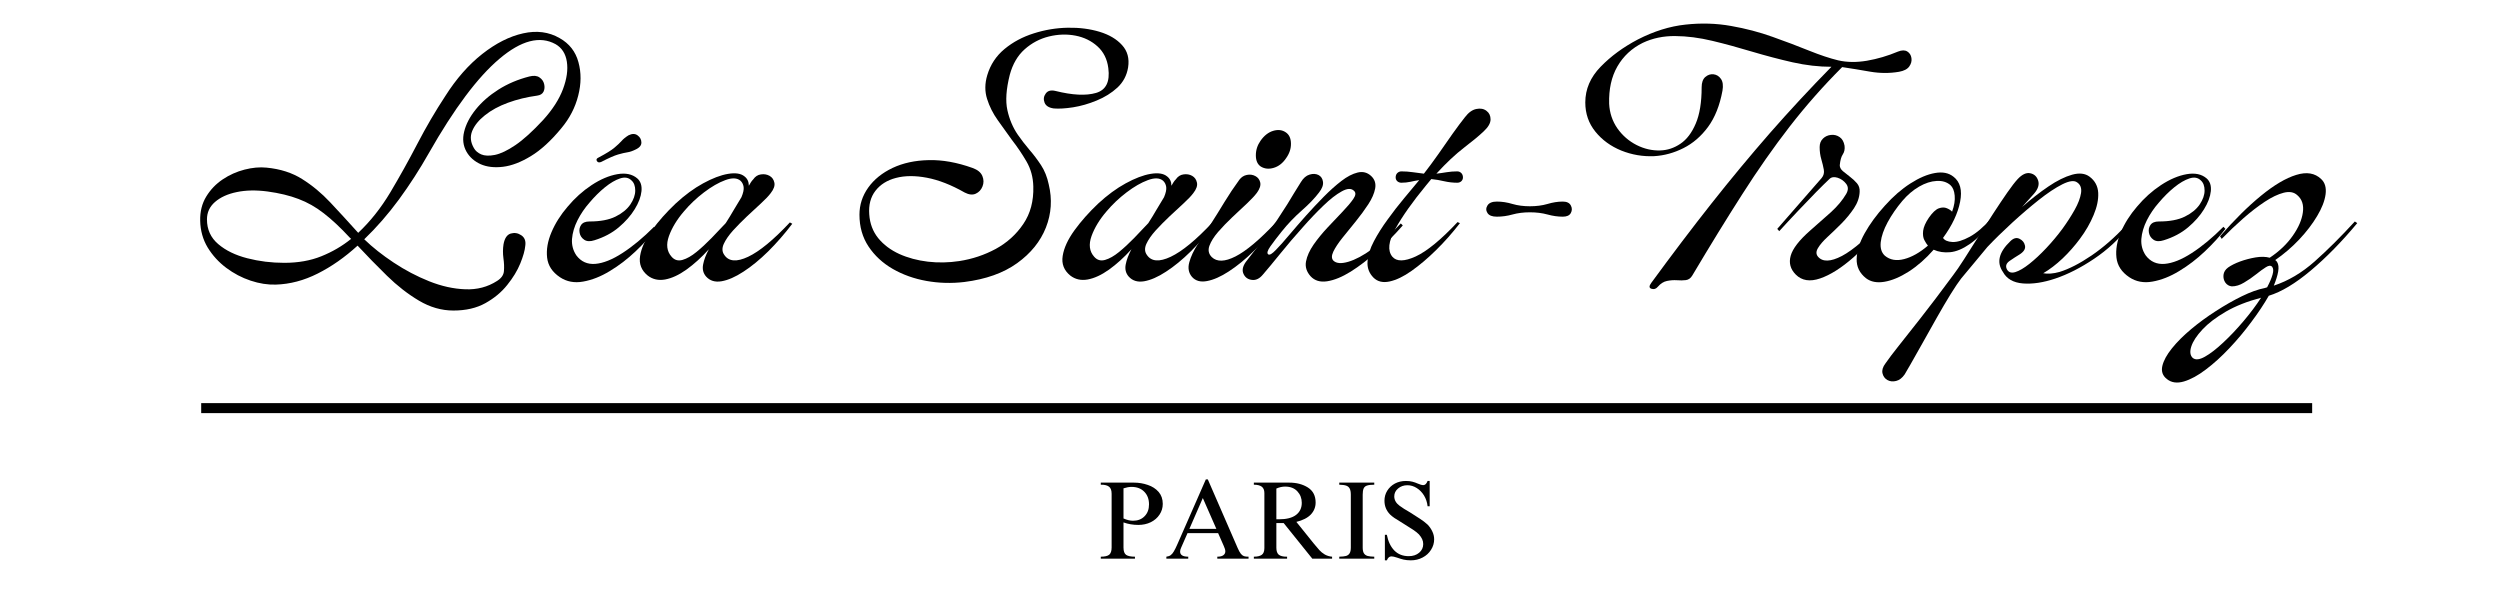 <svg xmlns="http://www.w3.org/2000/svg" xmlns:xlink="http://www.w3.org/1999/xlink" width="500" zoomAndPan="magnify" viewBox="0 0 375 90" height="120" preserveAspectRatio="xMidYMid meet" version="1.0"><defs><g/></defs><g fill="#000000" fill-opacity="1"><g transform="translate(30.028, 41.94)"><g><path d="M 37.984 4.641 C 36.203 4.641 34.477 4.145 32.812 3.156 C 31.145 2.164 29.547 0.922 28.016 -0.578 C 26.484 -2.078 25.016 -3.582 23.609 -5.094 C 21.691 -3.344 19.695 -1.945 17.625 -0.906 C 15.562 0.133 13.469 0.688 11.344 0.75 C 10.133 0.789 8.875 0.594 7.562 0.156 C 6.25 -0.281 5.031 -0.922 3.906 -1.766 C 2.781 -2.609 1.852 -3.625 1.125 -4.812 C 0.406 -6.008 0.031 -7.348 0 -8.828 C -0.031 -10.203 0.27 -11.41 0.906 -12.453 C 1.539 -13.492 2.363 -14.352 3.375 -15.031 C 4.383 -15.707 5.477 -16.195 6.656 -16.5 C 7.832 -16.801 8.926 -16.898 9.938 -16.797 C 12.02 -16.598 13.805 -16.023 15.297 -15.078 C 16.797 -14.141 18.203 -12.973 19.516 -11.578 C 20.828 -10.18 22.223 -8.66 23.703 -7.016 C 25.516 -8.723 27.117 -10.742 28.516 -13.078 C 29.91 -15.422 31.266 -17.852 32.578 -20.375 C 33.891 -22.895 35.285 -25.281 36.766 -27.531 C 38.41 -30.125 40.258 -32.227 42.312 -33.844 C 44.363 -35.457 46.406 -36.488 48.438 -36.938 C 50.477 -37.395 52.305 -37.156 53.922 -36.219 C 55.367 -35.406 56.305 -34.207 56.734 -32.625 C 57.172 -31.051 57.16 -29.375 56.703 -27.594 C 56.254 -25.812 55.41 -24.18 54.172 -22.703 C 52.617 -20.816 51.094 -19.422 49.594 -18.516 C 48.102 -17.609 46.711 -17.078 45.422 -16.922 C 44.129 -16.766 43.008 -16.895 42.062 -17.312 C 41.125 -17.738 40.422 -18.359 39.953 -19.172 C 39.441 -20.078 39.32 -21.082 39.594 -22.188 C 39.863 -23.301 40.441 -24.41 41.328 -25.516 C 42.223 -26.629 43.359 -27.625 44.734 -28.5 C 46.117 -29.375 47.664 -30.031 49.375 -30.469 C 50.02 -30.633 50.523 -30.586 50.891 -30.328 C 51.266 -30.078 51.5 -29.742 51.594 -29.328 C 51.695 -28.91 51.664 -28.531 51.5 -28.188 C 51.332 -27.852 51.008 -27.656 50.531 -27.594 C 48.988 -27.383 47.535 -27.031 46.172 -26.531 C 44.805 -26.031 43.656 -25.406 42.719 -24.656 C 41.781 -23.914 41.141 -23.125 40.797 -22.281 C 40.461 -21.445 40.551 -20.594 41.062 -19.719 C 41.289 -19.312 41.656 -19 42.156 -18.781 C 42.664 -18.562 43.348 -18.535 44.203 -18.703 C 45.066 -18.879 46.094 -19.367 47.281 -20.172 C 48.477 -20.984 49.867 -22.242 51.453 -23.953 C 52.859 -25.504 53.848 -27.047 54.422 -28.578 C 54.992 -30.109 55.188 -31.477 55 -32.688 C 54.812 -33.895 54.25 -34.77 53.312 -35.312 C 50.957 -36.613 48.148 -35.883 44.891 -33.125 C 41.629 -30.375 38.098 -25.656 34.297 -18.969 C 32.922 -16.539 31.426 -14.223 29.812 -12.016 C 28.195 -9.816 26.461 -7.828 24.609 -6.047 C 25.859 -4.836 27.332 -3.672 29.031 -2.547 C 30.727 -1.422 32.5 -0.488 34.344 0.25 C 36.195 0.988 38.004 1.391 39.766 1.453 C 41.535 1.523 43.125 1.109 44.531 0.203 C 45.176 -0.203 45.52 -0.695 45.562 -1.281 C 45.613 -1.875 45.586 -2.52 45.484 -3.219 C 45.391 -3.926 45.395 -4.617 45.5 -5.297 C 45.664 -6.203 46.023 -6.738 46.578 -6.906 C 47.129 -7.07 47.656 -6.988 48.156 -6.656 C 48.664 -6.32 48.867 -5.801 48.766 -5.094 C 48.703 -4.383 48.453 -3.492 48.016 -2.422 C 47.578 -1.348 46.926 -0.273 46.062 0.797 C 45.207 1.879 44.113 2.789 42.781 3.531 C 41.457 4.27 39.859 4.641 37.984 4.641 Z M 1.016 -9.031 C 1.016 -7.52 1.578 -6.285 2.703 -5.328 C 3.828 -4.367 5.281 -3.66 7.062 -3.203 C 8.844 -2.742 10.691 -2.516 12.609 -2.516 C 14.691 -2.516 16.547 -2.844 18.172 -3.5 C 19.805 -4.156 21.297 -5.023 22.641 -6.109 L 22.438 -6.297 C 21.031 -7.816 19.727 -9.035 18.531 -9.953 C 17.344 -10.879 16.082 -11.594 14.75 -12.094 C 13.426 -12.602 11.875 -12.977 10.094 -13.219 C 8.375 -13.445 6.832 -13.414 5.469 -13.125 C 4.113 -12.844 3.031 -12.348 2.219 -11.641 C 1.414 -10.941 1.016 -10.07 1.016 -9.031 Z M 1.016 -9.031 "/></g></g></g><g fill="#000000" fill-opacity="1"><g transform="translate(82.02, 41.94)"><g><path d="M 1.969 -0.359 C 0.82 -1.129 0.18 -2.109 0.047 -3.297 C -0.086 -4.492 0.129 -5.766 0.703 -7.109 C 1.273 -8.453 2.082 -9.727 3.125 -10.938 C 4.195 -12.219 5.395 -13.297 6.719 -14.172 C 8.051 -15.047 9.336 -15.594 10.578 -15.812 C 11.828 -16.031 12.82 -15.82 13.562 -15.188 C 14.07 -14.75 14.285 -14.109 14.203 -13.266 C 14.117 -12.422 13.781 -11.52 13.188 -10.562 C 12.602 -9.602 11.805 -8.695 10.797 -7.844 C 9.785 -6.988 8.57 -6.344 7.156 -5.906 C 6.52 -5.695 6.008 -5.719 5.625 -5.969 C 5.238 -6.227 5.004 -6.578 4.922 -7.016 C 4.836 -7.453 4.91 -7.844 5.141 -8.188 C 5.379 -8.539 5.801 -8.719 6.406 -8.719 C 8.02 -8.719 9.32 -8.961 10.312 -9.453 C 11.301 -9.941 12.039 -10.547 12.531 -11.266 C 13.02 -11.992 13.266 -12.691 13.266 -13.359 C 13.266 -14.035 13.078 -14.539 12.703 -14.875 C 12.266 -15.312 11.691 -15.41 10.984 -15.172 C 10.285 -14.941 9.531 -14.5 8.719 -13.844 C 7.914 -13.188 7.145 -12.422 6.406 -11.547 C 5.695 -10.742 5.098 -9.863 4.609 -8.906 C 4.129 -7.945 3.852 -7.008 3.781 -6.094 C 3.719 -5.188 3.938 -4.363 4.438 -3.625 C 5.145 -2.688 6.094 -2.266 7.281 -2.359 C 8.477 -2.461 9.832 -3.004 11.344 -3.984 C 12.863 -4.961 14.445 -6.273 16.094 -7.922 L 16.391 -7.609 C 15.547 -6.504 14.52 -5.379 13.312 -4.234 C 12.102 -3.086 10.816 -2.102 9.453 -1.281 C 8.098 -0.457 6.766 0.066 5.453 0.297 C 4.141 0.535 2.977 0.316 1.969 -0.359 Z M 7.766 -18.312 C 8.91 -18.914 9.707 -19.41 10.156 -19.797 C 10.613 -20.18 10.969 -20.516 11.219 -20.797 C 11.469 -21.086 11.812 -21.367 12.25 -21.641 C 12.789 -21.91 13.242 -21.91 13.609 -21.641 C 13.984 -21.367 14.176 -21.02 14.188 -20.594 C 14.207 -20.176 13.953 -19.832 13.422 -19.562 C 12.91 -19.301 12.469 -19.145 12.094 -19.094 C 11.727 -19.039 11.258 -18.93 10.688 -18.766 C 10.113 -18.598 9.273 -18.227 8.172 -17.656 C 7.867 -17.52 7.648 -17.562 7.516 -17.781 C 7.379 -18 7.461 -18.176 7.766 -18.312 Z M 7.766 -18.312 "/></g></g></g><g fill="#000000" fill-opacity="1"><g transform="translate(96.998, 41.94)"><g><path d="M 0.156 -0.609 C -0.789 -1.379 -1.172 -2.359 -0.984 -3.547 C -0.797 -4.742 -0.207 -6.023 0.781 -7.391 C 1.77 -8.754 2.957 -10.094 4.344 -11.406 C 5.719 -12.676 7.094 -13.688 8.469 -14.438 C 9.852 -15.195 11.098 -15.672 12.203 -15.859 C 13.316 -16.047 14.141 -15.922 14.672 -15.484 C 15.109 -15.148 15.328 -14.68 15.328 -14.078 C 15.43 -14.242 15.531 -14.41 15.625 -14.578 C 15.727 -14.742 15.848 -14.895 15.984 -15.031 C 16.285 -15.469 16.672 -15.719 17.141 -15.781 C 17.617 -15.852 18.051 -15.781 18.438 -15.562 C 18.82 -15.344 19.062 -15.004 19.156 -14.547 C 19.258 -14.098 19.078 -13.57 18.609 -12.969 C 18.305 -12.562 17.828 -12.055 17.172 -11.453 C 16.516 -10.848 15.805 -10.191 15.047 -9.484 C 14.297 -8.773 13.598 -8.066 12.953 -7.359 C 12.316 -6.648 11.852 -5.977 11.562 -5.344 C 11.281 -4.707 11.312 -4.156 11.656 -3.688 C 12.32 -2.707 13.508 -2.617 15.219 -3.422 C 16.938 -4.234 19.023 -5.953 21.484 -8.578 L 21.844 -8.375 C 20.695 -6.863 19.492 -5.484 18.234 -4.234 C 16.973 -2.992 15.734 -1.977 14.516 -1.188 C 13.305 -0.395 12.211 0.082 11.234 0.25 C 10.266 0.414 9.492 0.18 8.922 -0.453 C 8.484 -0.953 8.332 -1.555 8.469 -2.266 C 8.602 -2.973 8.891 -3.734 9.328 -4.547 C 8.223 -3.328 7.102 -2.312 5.969 -1.5 C 4.844 -0.695 3.773 -0.203 2.766 -0.016 C 1.766 0.16 0.895 -0.035 0.156 -0.609 Z M 3.734 -3.438 C 4.172 -2.926 4.719 -2.766 5.375 -2.953 C 6.031 -3.141 6.727 -3.535 7.469 -4.141 C 8.207 -4.742 8.961 -5.441 9.734 -6.234 C 10.504 -7.023 11.211 -7.77 11.859 -8.469 C 12.297 -9.145 12.695 -9.801 13.062 -10.438 C 13.438 -11.082 13.82 -11.723 14.219 -12.359 C 14.488 -12.992 14.598 -13.504 14.547 -13.891 C 14.492 -14.273 14.336 -14.586 14.078 -14.828 C 13.566 -15.266 12.805 -15.297 11.797 -14.922 C 10.797 -14.555 9.727 -13.941 8.594 -13.078 C 7.469 -12.223 6.469 -11.273 5.594 -10.234 C 4.551 -9.023 3.801 -7.789 3.344 -6.531 C 2.895 -5.27 3.023 -4.238 3.734 -3.438 Z M 3.734 -3.438 "/></g></g></g><g fill="#000000" fill-opacity="1"><g transform="translate(116.816, 41.94)"><g/></g></g><g fill="#000000" fill-opacity="1"><g transform="translate(128.919, 41.94)"><g><path d="M 15.734 0.359 C 13.816 0.586 11.926 0.535 10.062 0.203 C 8.195 -0.129 6.504 -0.734 4.984 -1.609 C 3.473 -2.484 2.266 -3.602 1.359 -4.969 C 0.453 -6.332 0 -7.922 0 -9.734 C 0 -11.211 0.438 -12.566 1.312 -13.797 C 2.188 -15.023 3.406 -16.008 4.969 -16.75 C 6.531 -17.488 8.336 -17.879 10.391 -17.922 C 12.441 -17.973 14.629 -17.582 16.953 -16.75 C 17.723 -16.477 18.219 -16.07 18.438 -15.531 C 18.656 -15 18.66 -14.477 18.453 -13.969 C 18.254 -13.469 17.922 -13.109 17.453 -12.891 C 16.984 -12.672 16.426 -12.727 15.781 -13.062 C 13.77 -14.207 11.879 -14.945 10.109 -15.281 C 8.348 -15.613 6.801 -15.602 5.469 -15.25 C 4.145 -14.906 3.117 -14.258 2.391 -13.312 C 1.672 -12.375 1.363 -11.195 1.469 -9.781 C 1.562 -8.406 2.008 -7.219 2.812 -6.219 C 3.625 -5.227 4.676 -4.438 5.969 -3.844 C 7.27 -3.258 8.703 -2.875 10.266 -2.688 C 11.828 -2.508 13.398 -2.539 14.984 -2.781 C 16.93 -3.082 18.754 -3.691 20.453 -4.609 C 22.148 -5.535 23.523 -6.781 24.578 -8.344 C 25.641 -9.906 26.141 -11.781 26.078 -13.969 C 26.047 -15.352 25.703 -16.609 25.047 -17.734 C 24.391 -18.859 23.656 -19.941 22.844 -20.984 C 22.176 -21.922 21.477 -22.895 20.75 -23.906 C 20.031 -24.914 19.492 -25.984 19.141 -27.109 C 18.785 -28.234 18.797 -29.422 19.172 -30.672 C 19.641 -32.242 20.504 -33.551 21.766 -34.594 C 23.023 -35.633 24.488 -36.414 26.156 -36.938 C 27.82 -37.469 29.52 -37.75 31.25 -37.781 C 32.977 -37.812 34.566 -37.609 36.016 -37.172 C 37.461 -36.734 38.586 -36.066 39.391 -35.172 C 40.203 -34.285 40.504 -33.172 40.297 -31.828 C 40.098 -30.617 39.562 -29.609 38.688 -28.797 C 37.812 -27.992 36.773 -27.348 35.578 -26.859 C 34.391 -26.367 33.211 -26.031 32.047 -25.844 C 30.891 -25.664 29.926 -25.609 29.156 -25.672 C 28.414 -25.773 27.953 -26.066 27.766 -26.547 C 27.578 -27.035 27.633 -27.488 27.938 -27.906 C 28.238 -28.332 28.727 -28.461 29.406 -28.297 C 31.957 -27.66 33.984 -27.562 35.484 -28 C 36.984 -28.438 37.598 -29.676 37.328 -31.719 C 37.16 -33.07 36.617 -34.16 35.703 -34.984 C 34.797 -35.805 33.695 -36.344 32.406 -36.594 C 31.113 -36.844 29.785 -36.801 28.422 -36.469 C 27.055 -36.133 25.844 -35.492 24.781 -34.547 C 23.727 -33.609 22.984 -32.332 22.547 -30.719 C 22.004 -28.562 21.883 -26.797 22.188 -25.422 C 22.488 -24.047 23.008 -22.816 23.75 -21.734 C 24.289 -20.961 24.867 -20.211 25.484 -19.484 C 26.109 -18.766 26.691 -17.992 27.234 -17.172 C 27.773 -16.348 28.16 -15.383 28.391 -14.281 C 28.93 -12.051 28.789 -9.895 27.969 -7.812 C 27.145 -5.727 25.707 -3.945 23.656 -2.469 C 21.602 -0.988 18.961 -0.047 15.734 0.359 Z M 15.734 0.359 "/></g></g></g><g fill="#000000" fill-opacity="1"><g transform="translate(160.386, 41.94)"><g><path d="M 0.156 -0.609 C -0.789 -1.379 -1.172 -2.359 -0.984 -3.547 C -0.797 -4.742 -0.207 -6.023 0.781 -7.391 C 1.77 -8.754 2.957 -10.094 4.344 -11.406 C 5.719 -12.676 7.094 -13.688 8.469 -14.438 C 9.852 -15.195 11.098 -15.672 12.203 -15.859 C 13.316 -16.047 14.141 -15.922 14.672 -15.484 C 15.109 -15.148 15.328 -14.68 15.328 -14.078 C 15.43 -14.242 15.531 -14.41 15.625 -14.578 C 15.727 -14.742 15.848 -14.895 15.984 -15.031 C 16.285 -15.469 16.672 -15.719 17.141 -15.781 C 17.617 -15.852 18.051 -15.781 18.438 -15.562 C 18.82 -15.344 19.062 -15.004 19.156 -14.547 C 19.258 -14.098 19.078 -13.57 18.609 -12.969 C 18.305 -12.562 17.828 -12.055 17.172 -11.453 C 16.516 -10.848 15.805 -10.191 15.047 -9.484 C 14.297 -8.773 13.598 -8.066 12.953 -7.359 C 12.316 -6.648 11.852 -5.977 11.562 -5.344 C 11.281 -4.707 11.312 -4.156 11.656 -3.688 C 12.32 -2.707 13.508 -2.617 15.219 -3.422 C 16.938 -4.234 19.023 -5.953 21.484 -8.578 L 21.844 -8.375 C 20.695 -6.863 19.492 -5.484 18.234 -4.234 C 16.973 -2.992 15.734 -1.977 14.516 -1.188 C 13.305 -0.395 12.211 0.082 11.234 0.25 C 10.266 0.414 9.492 0.18 8.922 -0.453 C 8.484 -0.953 8.332 -1.555 8.469 -2.266 C 8.602 -2.973 8.891 -3.734 9.328 -4.547 C 8.223 -3.328 7.102 -2.312 5.969 -1.5 C 4.844 -0.695 3.773 -0.203 2.766 -0.016 C 1.766 0.16 0.895 -0.035 0.156 -0.609 Z M 3.734 -3.438 C 4.172 -2.926 4.719 -2.766 5.375 -2.953 C 6.031 -3.141 6.727 -3.535 7.469 -4.141 C 8.207 -4.742 8.961 -5.441 9.734 -6.234 C 10.504 -7.023 11.211 -7.77 11.859 -8.469 C 12.297 -9.145 12.695 -9.801 13.062 -10.438 C 13.438 -11.082 13.82 -11.723 14.219 -12.359 C 14.488 -12.992 14.598 -13.504 14.547 -13.891 C 14.492 -14.273 14.336 -14.586 14.078 -14.828 C 13.566 -15.266 12.805 -15.297 11.797 -14.922 C 10.797 -14.555 9.727 -13.941 8.594 -13.078 C 7.469 -12.223 6.469 -11.273 5.594 -10.234 C 4.551 -9.023 3.801 -7.789 3.344 -6.531 C 2.895 -5.27 3.023 -4.238 3.734 -3.438 Z M 3.734 -3.438 "/></g></g></g><g fill="#000000" fill-opacity="1"><g transform="translate(180.205, 41.94)"><g><path d="M -1.406 -0.406 C -1.914 -1.008 -2.051 -1.738 -1.812 -2.594 C -1.582 -3.457 -1.145 -4.383 -0.5 -5.375 C 0.133 -6.363 0.77 -7.348 1.406 -8.328 C 2.113 -9.43 2.801 -10.535 3.469 -11.641 C 4.145 -12.754 4.891 -13.867 5.703 -14.984 C 6.004 -15.379 6.379 -15.617 6.828 -15.703 C 7.285 -15.797 7.707 -15.738 8.094 -15.531 C 8.477 -15.332 8.723 -15.016 8.828 -14.578 C 8.93 -14.141 8.766 -13.617 8.328 -13.016 C 8.023 -12.609 7.535 -12.082 6.859 -11.438 C 6.18 -10.801 5.445 -10.113 4.656 -9.375 C 3.875 -8.633 3.16 -7.895 2.516 -7.156 C 1.879 -6.414 1.441 -5.719 1.203 -5.062 C 0.973 -4.406 1.094 -3.844 1.562 -3.375 C 2.332 -2.633 3.516 -2.664 5.109 -3.469 C 6.711 -4.281 8.723 -5.969 11.141 -8.531 L 11.5 -8.375 C 10.352 -6.895 9.141 -5.531 7.859 -4.281 C 6.586 -3.039 5.344 -2.023 4.125 -1.234 C 2.914 -0.441 1.82 0.039 0.844 0.219 C -0.125 0.406 -0.875 0.195 -1.406 -0.406 Z M 8.875 -20.828 C 9.414 -21.598 10.047 -22.094 10.766 -22.312 C 11.492 -22.531 12.125 -22.457 12.656 -22.094 C 13.164 -21.758 13.426 -21.203 13.438 -20.422 C 13.457 -19.648 13.211 -18.91 12.703 -18.203 C 12.203 -17.461 11.586 -16.984 10.859 -16.766 C 10.141 -16.547 9.492 -16.609 8.922 -16.953 C 8.422 -17.285 8.172 -17.848 8.172 -18.641 C 8.172 -19.43 8.406 -20.16 8.875 -20.828 Z M 8.875 -20.828 "/></g></g></g><g fill="#000000" fill-opacity="1"><g transform="translate(189.635, 41.94)"><g><path d="M 6.953 -0.5 C 6.348 -1.176 6.117 -1.914 6.266 -2.719 C 6.422 -3.531 6.801 -4.375 7.406 -5.25 C 8.02 -6.125 8.719 -6.977 9.5 -7.812 C 10.289 -8.656 11.039 -9.445 11.75 -10.188 C 12.457 -10.926 12.992 -11.562 13.359 -12.094 C 13.734 -12.633 13.77 -13.039 13.469 -13.312 C 13.062 -13.719 12.445 -13.691 11.625 -13.234 C 10.801 -12.785 9.883 -12.07 8.875 -11.094 C 7.863 -10.125 6.82 -9.031 5.75 -7.812 C 4.57 -6.5 3.453 -5.188 2.391 -3.875 C 1.336 -2.57 0.473 -1.531 -0.203 -0.75 C -0.703 -0.145 -1.242 0.117 -1.828 0.047 C -2.422 -0.016 -2.844 -0.305 -3.094 -0.828 C -3.352 -1.348 -3.25 -1.945 -2.781 -2.625 C -2.469 -3.031 -2.023 -3.602 -1.453 -4.344 C -0.891 -5.082 -0.297 -5.867 0.328 -6.703 C 0.953 -7.547 1.484 -8.285 1.922 -8.922 C 2.586 -9.93 3.102 -10.727 3.469 -11.312 C 3.844 -11.906 4.172 -12.445 4.453 -12.938 C 4.742 -13.426 5.094 -13.988 5.5 -14.625 C 5.863 -15.227 6.297 -15.602 6.797 -15.75 C 7.305 -15.906 7.754 -15.883 8.141 -15.688 C 8.523 -15.488 8.75 -15.148 8.812 -14.672 C 8.883 -14.203 8.688 -13.664 8.219 -13.062 C 7.582 -12.219 6.719 -11.316 5.625 -10.359 C 4.531 -9.398 3.531 -8.352 2.625 -7.219 C 1.945 -6.375 1.379 -5.629 0.922 -4.984 C 0.473 -4.348 0.367 -3.945 0.609 -3.781 C 0.805 -3.645 1.18 -3.863 1.734 -4.438 C 2.297 -5.008 2.977 -5.773 3.781 -6.734 C 4.594 -7.691 5.414 -8.641 6.25 -9.578 C 7.125 -10.555 8.016 -11.504 8.922 -12.422 C 9.836 -13.348 10.723 -14.141 11.578 -14.797 C 12.43 -15.453 13.242 -15.875 14.016 -16.062 C 14.797 -16.25 15.473 -16.07 16.047 -15.531 C 16.578 -15.031 16.773 -14.41 16.641 -13.672 C 16.504 -12.93 16.16 -12.141 15.609 -11.297 C 15.055 -10.453 14.426 -9.594 13.719 -8.719 C 13.008 -7.852 12.344 -7.031 11.719 -6.25 C 11.102 -5.477 10.648 -4.789 10.359 -4.188 C 10.078 -3.582 10.086 -3.129 10.391 -2.828 C 10.828 -2.422 11.566 -2.367 12.609 -2.672 C 13.648 -2.973 14.859 -3.617 16.234 -4.609 C 17.617 -5.609 19.035 -6.879 20.484 -8.422 L 20.781 -8.125 C 19.57 -6.738 18.289 -5.441 16.938 -4.234 C 15.594 -3.023 14.273 -2.016 12.984 -1.203 C 11.691 -0.398 10.516 0.082 9.453 0.25 C 8.398 0.414 7.566 0.164 6.953 -0.5 Z M 6.953 -0.5 "/></g></g></g><g fill="#000000" fill-opacity="1"><g transform="translate(208.193, 41.94)"><g><path d="M -2.172 -0.297 C -2.836 -0.973 -3.133 -1.781 -3.062 -2.719 C -3 -3.664 -2.68 -4.676 -2.109 -5.75 C -1.547 -6.82 -0.859 -7.91 -0.047 -9.016 C 0.754 -10.129 1.582 -11.195 2.438 -12.219 C 3.301 -13.25 4.051 -14.148 4.688 -14.922 C 4.25 -14.859 3.812 -14.773 3.375 -14.672 C 2.938 -14.578 2.484 -14.531 2.016 -14.531 C 1.785 -14.531 1.582 -14.602 1.406 -14.75 C 1.238 -14.906 1.156 -15.098 1.156 -15.328 C 1.156 -15.598 1.238 -15.816 1.406 -15.984 C 1.582 -16.148 1.785 -16.234 2.016 -16.234 C 2.586 -16.234 3.16 -16.191 3.734 -16.109 C 4.305 -16.023 4.859 -15.953 5.391 -15.891 C 6.098 -16.797 6.82 -17.773 7.562 -18.828 C 8.301 -19.891 9.016 -20.91 9.703 -21.891 C 10.398 -22.867 11.016 -23.691 11.547 -24.359 C 12.086 -25.066 12.66 -25.477 13.266 -25.594 C 13.867 -25.719 14.375 -25.625 14.781 -25.312 C 15.188 -25.008 15.391 -24.582 15.391 -24.031 C 15.391 -23.477 15.051 -22.883 14.375 -22.25 C 13.695 -21.602 12.711 -20.785 11.422 -19.797 C 10.129 -18.805 8.742 -17.504 7.266 -15.891 C 7.797 -15.953 8.312 -16.023 8.812 -16.109 C 9.32 -16.191 9.848 -16.234 10.391 -16.234 C 10.629 -16.234 10.832 -16.148 11 -15.984 C 11.164 -15.816 11.25 -15.598 11.25 -15.328 C 11.25 -15.098 11.164 -14.906 11 -14.75 C 10.832 -14.602 10.629 -14.531 10.391 -14.531 C 9.754 -14.531 9.109 -14.602 8.453 -14.75 C 7.797 -14.906 7.145 -15.016 6.5 -15.078 L 5.75 -14.172 C 3.695 -11.68 2.148 -9.492 1.109 -7.609 C 0.066 -5.734 -0.082 -4.344 0.656 -3.438 C 1.289 -2.688 2.457 -2.695 4.156 -3.469 C 5.852 -4.25 7.945 -5.969 10.438 -8.625 L 10.797 -8.469 C 9.68 -7.02 8.492 -5.676 7.234 -4.438 C 5.973 -3.195 4.742 -2.156 3.547 -1.312 C 2.359 -0.469 1.258 0.062 0.25 0.281 C -0.758 0.5 -1.566 0.305 -2.172 -0.297 Z M -2.172 -0.297 "/></g></g></g><g fill="#000000" fill-opacity="1"><g transform="translate(218.934, 41.94)"><g><path d="M 5.594 -9.438 C 4.895 -9.438 4.426 -9.617 4.188 -9.984 C 3.945 -10.359 3.945 -10.738 4.188 -11.125 C 4.426 -11.508 4.895 -11.703 5.594 -11.703 C 6.375 -11.703 7.156 -11.582 7.938 -11.344 C 8.727 -11.113 9.598 -11 10.547 -11 C 11.516 -11 12.395 -11.113 13.188 -11.344 C 13.977 -11.582 14.742 -11.703 15.484 -11.703 C 16.086 -11.703 16.488 -11.508 16.688 -11.125 C 16.895 -10.738 16.895 -10.359 16.688 -9.984 C 16.488 -9.617 16.086 -9.438 15.484 -9.438 C 14.742 -9.438 13.977 -9.547 13.188 -9.766 C 12.395 -9.984 11.516 -10.094 10.547 -10.094 C 9.598 -10.094 8.727 -9.984 7.938 -9.766 C 7.156 -9.547 6.375 -9.438 5.594 -9.438 Z M 5.594 -9.438 "/></g></g></g><g fill="#000000" fill-opacity="1"><g transform="translate(237.794, 41.94)"><g><path d="M 10.891 1.062 C 10.617 1.395 10.297 1.5 9.922 1.375 C 9.555 1.258 9.547 0.969 9.891 0.5 C 13.016 -3.77 16.02 -7.734 18.906 -11.391 C 21.801 -15.055 24.719 -18.57 27.656 -21.938 C 30.602 -25.301 33.691 -28.629 36.922 -31.922 C 35.035 -31.922 33.094 -32.145 31.094 -32.594 C 29.094 -33.051 27.07 -33.582 25.031 -34.188 C 23 -34.801 21.008 -35.344 19.062 -35.812 C 17.113 -36.281 15.254 -36.52 13.484 -36.531 C 11.723 -36.551 10.102 -36.211 8.625 -35.516 C 6.977 -34.703 5.707 -33.52 4.812 -31.969 C 3.926 -30.426 3.516 -28.562 3.578 -26.375 C 3.648 -25 4.062 -23.77 4.812 -22.688 C 5.57 -21.613 6.531 -20.781 7.688 -20.188 C 8.852 -19.602 10.039 -19.332 11.25 -19.375 C 12.32 -19.406 13.328 -19.738 14.266 -20.375 C 15.211 -21.008 15.977 -22.016 16.562 -23.391 C 17.156 -24.773 17.453 -26.594 17.453 -28.844 C 17.453 -29.551 17.633 -30.066 18 -30.391 C 18.375 -30.711 18.785 -30.848 19.234 -30.797 C 19.691 -30.742 20.062 -30.516 20.344 -30.109 C 20.633 -29.703 20.711 -29.113 20.578 -28.344 C 20.172 -26.125 19.445 -24.305 18.406 -22.891 C 17.363 -21.484 16.133 -20.426 14.719 -19.719 C 13.312 -19.008 11.852 -18.609 10.344 -18.516 C 8.625 -18.441 6.973 -18.723 5.391 -19.359 C 3.816 -20.004 2.523 -20.945 1.516 -22.188 C 0.504 -23.438 0 -24.898 0 -26.578 C 0 -28.566 0.766 -30.348 2.297 -31.922 C 3.828 -33.504 5.688 -34.867 7.875 -36.016 C 10.289 -37.254 12.676 -38 15.031 -38.25 C 17.383 -38.508 19.66 -38.441 21.859 -38.047 C 24.066 -37.66 26.148 -37.113 28.109 -36.406 C 30.078 -35.707 31.895 -35.02 33.562 -34.344 C 35.227 -33.676 36.68 -33.191 37.922 -32.891 C 39.234 -32.586 40.672 -32.566 42.234 -32.828 C 43.805 -33.098 45.363 -33.555 46.906 -34.203 C 47.477 -34.43 47.941 -34.438 48.297 -34.219 C 48.648 -34 48.859 -33.672 48.922 -33.234 C 48.992 -32.797 48.883 -32.375 48.594 -31.969 C 48.312 -31.57 47.801 -31.305 47.062 -31.172 C 45.645 -30.93 44.203 -30.938 42.734 -31.188 C 41.273 -31.445 39.875 -31.676 38.531 -31.875 C 35.707 -29.051 33.082 -26.078 30.656 -22.953 C 28.238 -19.828 25.863 -16.438 23.531 -12.781 C 21.195 -9.133 18.703 -5.078 16.047 -0.609 C 15.805 -0.203 15.484 0.023 15.078 0.078 C 14.672 0.129 14.223 0.133 13.734 0.094 C 13.254 0.062 12.758 0.098 12.25 0.203 C 11.75 0.305 11.297 0.594 10.891 1.062 Z M 10.891 1.062 "/></g></g></g><g fill="#000000" fill-opacity="1"><g transform="translate(266.589, 41.94)"><g><path d="M 2.781 -0.75 C 1.969 -1.562 1.711 -2.504 2.016 -3.578 C 2.316 -4.648 3.289 -5.91 4.938 -7.359 C 5.977 -8.266 7.004 -9.172 8.016 -10.078 C 9.023 -10.992 9.801 -11.922 10.344 -12.859 C 10.676 -13.43 10.672 -13.938 10.328 -14.375 C 9.992 -14.812 9.566 -15.113 9.047 -15.281 C 8.523 -15.445 8.113 -15.379 7.812 -15.078 C 7.344 -14.641 6.688 -13.992 5.844 -13.141 C 5.008 -12.285 4.102 -11.344 3.125 -10.312 C 2.156 -9.289 1.211 -8.273 0.297 -7.266 L 0 -7.609 L 6.656 -15.234 C 6.957 -15.598 7.066 -16.016 6.984 -16.484 C 6.898 -16.961 6.773 -17.484 6.609 -18.047 C 6.441 -18.617 6.359 -19.227 6.359 -19.875 C 6.359 -20.406 6.523 -20.832 6.859 -21.156 C 7.191 -21.477 7.594 -21.66 8.062 -21.703 C 8.539 -21.754 8.973 -21.645 9.359 -21.375 C 9.742 -21.113 9.988 -20.68 10.094 -20.078 C 10.156 -19.566 10.066 -19.133 9.828 -18.781 C 9.598 -18.438 9.445 -17.895 9.375 -17.156 C 9.375 -16.844 9.523 -16.551 9.828 -16.281 C 10.141 -16.02 10.492 -15.738 10.891 -15.438 C 11.297 -15.133 11.648 -14.805 11.953 -14.453 C 12.254 -14.098 12.391 -13.672 12.359 -13.172 C 12.328 -12.328 12.039 -11.5 11.5 -10.688 C 10.957 -9.883 10.328 -9.117 9.609 -8.391 C 8.891 -7.672 8.203 -7.008 7.547 -6.406 C 6.891 -5.801 6.41 -5.242 6.109 -4.734 C 5.805 -4.234 5.805 -3.801 6.109 -3.438 C 6.805 -2.625 8.004 -2.66 9.703 -3.547 C 11.398 -4.441 13.629 -6.367 16.391 -9.328 L 16.75 -9.172 C 15.031 -6.891 13.258 -4.945 11.438 -3.344 C 9.625 -1.75 7.953 -0.691 6.422 -0.172 C 4.898 0.348 3.688 0.156 2.781 -0.75 Z M 2.781 -0.75 "/></g></g></g><g fill="#000000" fill-opacity="1"><g transform="translate(279.297, 41.94)"><g><path d="M 0.609 -0.203 C -0.367 -0.973 -0.836 -1.945 -0.797 -3.125 C -0.766 -4.301 -0.363 -5.578 0.406 -6.953 C 1.176 -8.336 2.188 -9.719 3.438 -11.094 C 4.676 -12.477 5.953 -13.586 7.266 -14.422 C 8.578 -15.266 9.801 -15.785 10.938 -15.984 C 12.082 -16.191 13.008 -16.008 13.719 -15.438 C 14.727 -14.664 15.062 -13.41 14.719 -11.672 C 14.383 -9.941 13.531 -8.133 12.156 -6.25 C 12.395 -5.883 12.863 -5.68 13.562 -5.641 C 14.27 -5.609 15.133 -5.867 16.156 -6.422 C 17.188 -6.984 18.258 -7.898 19.375 -9.172 L 19.672 -8.875 C 18.422 -7.258 17.258 -6.082 16.188 -5.344 C 15.113 -4.602 14.125 -4.191 13.219 -4.109 C 12.312 -4.023 11.488 -4.148 10.75 -4.484 C 9.57 -3.141 8.328 -2.047 7.016 -1.203 C 5.703 -0.367 4.484 0.141 3.359 0.328 C 2.234 0.516 1.316 0.336 0.609 -0.203 Z M 3.438 -3.578 C 4.207 -2.941 5.172 -2.773 6.328 -3.078 C 7.484 -3.379 8.672 -4.051 9.891 -5.094 C 9.723 -5.289 9.547 -5.566 9.359 -5.922 C 9.172 -6.273 9.109 -6.738 9.172 -7.312 C 9.242 -7.883 9.531 -8.539 10.031 -9.281 C 10.57 -10.051 11.066 -10.52 11.516 -10.688 C 11.973 -10.852 12.379 -10.859 12.734 -10.703 C 13.086 -10.555 13.348 -10.383 13.516 -10.188 C 13.848 -11.094 13.977 -11.898 13.906 -12.609 C 13.844 -13.316 13.629 -13.836 13.266 -14.172 C 12.723 -14.641 12.031 -14.848 11.188 -14.797 C 10.352 -14.754 9.484 -14.473 8.578 -13.953 C 7.672 -13.43 6.828 -12.711 6.047 -11.797 C 5.172 -10.754 4.438 -9.688 3.844 -8.594 C 3.258 -7.5 2.914 -6.504 2.812 -5.609 C 2.719 -4.723 2.926 -4.047 3.438 -3.578 Z M 3.438 -3.578 "/></g></g></g><g fill="#000000" fill-opacity="1"><g transform="translate(296.544, 41.94)"><g><path d="M -10.844 14.219 C -11.219 14.758 -11.645 15.086 -12.125 15.203 C -12.613 15.328 -13.051 15.281 -13.438 15.062 C -13.82 14.844 -14.066 14.504 -14.172 14.047 C -14.273 13.586 -14.125 13.094 -13.719 12.562 C -13.25 11.883 -12.594 11.016 -11.75 9.953 C -10.906 8.898 -9.812 7.516 -8.469 5.797 C -7.125 4.086 -5.492 1.938 -3.578 -0.656 C -3.141 -1.227 -2.594 -2.023 -1.938 -3.047 C -1.281 -4.078 -0.578 -5.188 0.172 -6.375 C 0.93 -7.57 1.688 -8.75 2.438 -9.906 C 3.195 -11.07 3.895 -12.113 4.531 -13.031 C 5.176 -13.957 5.703 -14.641 6.109 -15.078 C 6.773 -15.785 7.398 -16.078 7.984 -15.953 C 8.578 -15.836 8.973 -15.477 9.172 -14.875 C 9.379 -14.27 9.18 -13.613 8.578 -12.906 L 6.766 -10.891 C 8.109 -12.066 9.426 -13.094 10.719 -13.969 C 12.008 -14.844 13.191 -15.43 14.266 -15.734 C 15.348 -16.035 16.223 -15.938 16.891 -15.438 C 17.703 -14.832 18.133 -14.023 18.188 -13.016 C 18.238 -12.004 18.008 -10.895 17.5 -9.688 C 17 -8.477 16.312 -7.285 15.438 -6.109 C 14.664 -5.066 13.801 -4.086 12.844 -3.172 C 11.883 -2.266 10.914 -1.523 9.938 -0.953 C 10.27 -0.891 10.645 -0.875 11.062 -0.906 C 11.488 -0.938 11.938 -1.02 12.406 -1.156 C 13.82 -1.594 15.422 -2.414 17.203 -3.625 C 18.984 -4.844 20.695 -6.344 22.344 -8.125 L 22.75 -7.922 C 21.301 -6.066 19.578 -4.469 17.578 -3.125 C 15.578 -1.781 13.633 -0.789 11.75 -0.156 C 9.969 0.445 8.352 0.691 6.906 0.578 C 5.457 0.461 4.453 -0.113 3.891 -1.156 C 2.91 -2.57 3.281 -4.102 5 -5.75 C 5.469 -6.219 5.926 -6.344 6.375 -6.125 C 6.832 -5.906 7.109 -5.562 7.203 -5.094 C 7.305 -4.625 7.039 -4.188 6.406 -3.781 C 5.906 -3.477 5.398 -3.148 4.891 -2.797 C 4.391 -2.441 4.254 -2.031 4.484 -1.562 C 4.723 -1.094 5.145 -0.945 5.75 -1.125 C 6.352 -1.312 7.055 -1.723 7.859 -2.359 C 8.672 -3.004 9.516 -3.789 10.391 -4.719 C 11.266 -5.645 12.07 -6.609 12.812 -7.609 C 13.52 -8.586 14.133 -9.539 14.656 -10.469 C 15.176 -11.395 15.492 -12.227 15.609 -12.969 C 15.723 -13.707 15.531 -14.242 15.031 -14.578 C 14.594 -14.91 13.852 -14.816 12.812 -14.297 C 11.77 -13.773 10.594 -12.992 9.281 -11.953 C 7.969 -10.91 6.629 -9.766 5.266 -8.516 C 3.91 -7.273 2.676 -6.066 1.562 -4.891 C 0.957 -4.148 0.32 -3.383 -0.344 -2.594 C -1.02 -1.801 -1.695 -0.988 -2.375 -0.156 C -2.77 0.352 -3.297 1.133 -3.953 2.188 C -4.609 3.25 -5.305 4.438 -6.047 5.75 C -6.785 7.062 -7.5 8.332 -8.188 9.562 C -8.883 10.789 -9.473 11.832 -9.953 12.688 C -10.441 13.539 -10.738 14.051 -10.844 14.219 Z M -10.844 14.219 "/></g></g></g><g fill="#000000" fill-opacity="1"><g transform="translate(317.421, 41.94)"><g><path d="M 1.969 -0.359 C 0.82 -1.129 0.18 -2.109 0.047 -3.297 C -0.086 -4.492 0.129 -5.766 0.703 -7.109 C 1.273 -8.453 2.082 -9.727 3.125 -10.938 C 4.195 -12.219 5.395 -13.297 6.719 -14.172 C 8.051 -15.047 9.336 -15.594 10.578 -15.812 C 11.828 -16.031 12.82 -15.82 13.562 -15.188 C 14.07 -14.75 14.285 -14.109 14.203 -13.266 C 14.117 -12.422 13.781 -11.52 13.188 -10.562 C 12.602 -9.602 11.805 -8.695 10.797 -7.844 C 9.785 -6.988 8.57 -6.344 7.156 -5.906 C 6.52 -5.695 6.008 -5.719 5.625 -5.969 C 5.238 -6.227 5.004 -6.578 4.922 -7.016 C 4.836 -7.453 4.91 -7.844 5.141 -8.188 C 5.379 -8.539 5.801 -8.719 6.406 -8.719 C 8.02 -8.719 9.32 -8.961 10.312 -9.453 C 11.301 -9.941 12.039 -10.547 12.531 -11.266 C 13.02 -11.992 13.266 -12.691 13.266 -13.359 C 13.266 -14.035 13.078 -14.539 12.703 -14.875 C 12.266 -15.312 11.691 -15.41 10.984 -15.172 C 10.285 -14.941 9.531 -14.5 8.719 -13.844 C 7.914 -13.188 7.145 -12.422 6.406 -11.547 C 5.695 -10.742 5.098 -9.863 4.609 -8.906 C 4.129 -7.945 3.852 -7.008 3.781 -6.094 C 3.719 -5.188 3.938 -4.363 4.438 -3.625 C 5.145 -2.688 6.094 -2.266 7.281 -2.359 C 8.477 -2.461 9.832 -3.004 11.344 -3.984 C 12.863 -4.961 14.445 -6.273 16.094 -7.922 L 16.391 -7.609 C 15.547 -6.504 14.52 -5.379 13.312 -4.234 C 12.102 -3.086 10.816 -2.102 9.453 -1.281 C 8.098 -0.457 6.766 0.066 5.453 0.297 C 4.141 0.535 2.977 0.316 1.969 -0.359 Z M 1.969 -0.359 "/></g></g></g><g fill="#000000" fill-opacity="1"><g transform="translate(332.398, 41.94)"><g><path d="M -7.359 14.922 C -8.004 14.422 -8.234 13.766 -8.047 12.953 C -7.859 12.148 -7.379 11.27 -6.609 10.312 C -5.836 9.352 -4.879 8.395 -3.734 7.438 C -2.586 6.477 -1.348 5.57 -0.016 4.719 C 1.305 3.863 2.602 3.125 3.875 2.5 C 5.156 1.875 6.301 1.461 7.312 1.266 L 7.672 1.156 C 8.066 0.414 8.336 -0.219 8.484 -0.75 C 8.641 -1.289 8.617 -1.68 8.422 -1.922 C 8.223 -2.148 7.91 -2.129 7.484 -1.859 C 7.066 -1.598 6.57 -1.238 6 -0.781 C 5.426 -0.32 4.828 0.086 4.203 0.453 C 3.586 0.828 2.977 1.016 2.375 1.016 C 1.969 0.973 1.645 0.785 1.406 0.453 C 1.176 0.117 1.082 -0.266 1.125 -0.703 C 1.176 -1.141 1.406 -1.508 1.812 -1.812 C 2.281 -2.145 2.883 -2.445 3.625 -2.719 C 4.363 -2.988 5.133 -3.191 5.938 -3.328 C 6.75 -3.461 7.457 -3.445 8.062 -3.281 C 9.508 -4.25 10.66 -5.348 11.516 -6.578 C 12.379 -7.805 12.883 -8.973 13.031 -10.078 C 13.188 -11.191 12.91 -12.051 12.203 -12.656 C 11.703 -13.125 11.02 -13.25 10.156 -13.031 C 9.301 -12.812 8.352 -12.359 7.312 -11.672 C 6.27 -10.984 5.191 -10.148 4.078 -9.172 C 2.973 -8.203 1.898 -7.18 0.859 -6.109 L 0.609 -6.5 C 2.754 -8.957 4.801 -10.984 6.75 -12.578 C 8.707 -14.18 10.469 -15.223 12.031 -15.703 C 13.594 -16.191 14.844 -15.984 15.781 -15.078 C 16.352 -14.547 16.57 -13.781 16.438 -12.781 C 16.301 -11.789 15.879 -10.707 15.172 -9.531 C 14.473 -8.352 13.578 -7.18 12.484 -6.016 C 11.391 -4.859 10.188 -3.828 8.875 -2.922 C 8.945 -2.891 9.004 -2.848 9.047 -2.797 C 9.098 -2.742 9.141 -2.688 9.172 -2.625 C 9.379 -2.289 9.43 -1.816 9.328 -1.203 C 9.223 -0.598 9.004 0.102 8.672 0.906 C 10.828 0.195 12.867 -1.008 14.797 -2.719 C 16.734 -4.438 18.742 -6.438 20.828 -8.719 L 21.188 -8.469 C 18.863 -5.676 16.539 -3.305 14.219 -1.359 C 11.906 0.586 9.805 1.848 7.922 2.422 C 7.211 3.66 6.344 4.969 5.312 6.344 C 4.289 7.727 3.191 9.039 2.016 10.281 C 0.836 11.531 -0.336 12.598 -1.516 13.484 C -2.691 14.379 -3.789 14.977 -4.812 15.281 C -5.844 15.582 -6.691 15.461 -7.359 14.922 Z M -3.484 11.75 C -3.078 12.082 -2.469 12.02 -1.656 11.562 C -0.852 11.113 0.055 10.41 1.078 9.453 C 2.109 8.492 3.129 7.414 4.141 6.219 C 5.148 5.031 6.023 3.863 6.766 2.719 C 4.711 3.258 2.945 3.957 1.469 4.812 C -0.008 5.676 -1.176 6.566 -2.031 7.484 C -2.895 8.41 -3.453 9.258 -3.703 10.031 C -3.953 10.812 -3.879 11.383 -3.484 11.75 Z M -3.484 11.75 "/></g></g></g><g fill="#000000" fill-opacity="1"><g transform="translate(164.696, 83.8)"><g><path d="M 9.719 -8.219 C 9.719 -7.625 9.555 -7.086 9.234 -6.609 C 8.922 -6.129 8.484 -5.75 7.922 -5.469 C 7.359 -5.195 6.734 -5.062 6.047 -5.062 C 5.266 -5.062 4.523 -5.188 3.828 -5.438 L 3.828 -1.672 C 3.828 -1.117 3.961 -0.75 4.234 -0.562 C 4.504 -0.383 4.941 -0.297 5.547 -0.297 L 5.547 0 L 0.422 0 L 0.422 -0.297 C 1.023 -0.297 1.445 -0.395 1.688 -0.594 C 1.926 -0.801 2.047 -1.16 2.047 -1.672 L 2.047 -9.734 C 2.047 -10.254 1.914 -10.609 1.656 -10.797 C 1.406 -10.992 1.023 -11.094 0.516 -11.094 L 0.422 -11.094 L 0.422 -11.406 L 5.406 -11.406 C 6.125 -11.406 6.812 -11.289 7.469 -11.062 C 8.133 -10.844 8.676 -10.492 9.094 -10.016 C 9.508 -9.535 9.719 -8.938 9.719 -8.219 Z M 3.828 -10.547 L 3.828 -6.031 C 4.348 -5.801 4.82 -5.688 5.25 -5.688 C 5.969 -5.688 6.547 -5.91 6.984 -6.359 C 7.43 -6.805 7.656 -7.398 7.656 -8.141 C 7.656 -8.922 7.422 -9.551 6.953 -10.031 C 6.484 -10.52 5.844 -10.766 5.031 -10.766 C 4.664 -10.766 4.266 -10.691 3.828 -10.547 Z M 3.828 -10.547 "/></g></g></g><g fill="#000000" fill-opacity="1"><g transform="translate(174.72, 83.8)"><g><path d="M 1.906 -2.203 L 6.156 -11.891 L 6.453 -11.891 L 10.938 -1.578 C 11.102 -1.203 11.258 -0.922 11.406 -0.734 C 11.551 -0.555 11.707 -0.438 11.875 -0.375 C 12.039 -0.32 12.27 -0.297 12.562 -0.297 L 12.562 0 L 7.875 0 L 7.875 -0.297 C 8.281 -0.297 8.582 -0.367 8.781 -0.516 C 8.977 -0.66 9.078 -0.852 9.078 -1.094 C 9.078 -1.301 9.004 -1.562 8.859 -1.875 L 8 -3.828 L 3.406 -3.828 L 2.453 -1.656 C 2.348 -1.438 2.297 -1.238 2.297 -1.062 C 2.297 -0.551 2.703 -0.297 3.516 -0.297 L 3.516 0 L 0.234 0 L 0.234 -0.297 C 0.504 -0.328 0.723 -0.406 0.891 -0.531 C 1.066 -0.664 1.223 -0.852 1.359 -1.094 C 1.504 -1.332 1.688 -1.703 1.906 -2.203 Z M 7.734 -4.469 L 5.703 -9.094 L 3.688 -4.469 Z M 7.734 -4.469 "/></g></g></g><g fill="#000000" fill-opacity="1"><g transform="translate(187.516, 83.8)"><g><path d="M 9.828 -8.422 C 9.828 -7.734 9.586 -7.133 9.109 -6.625 C 8.629 -6.125 7.906 -5.754 6.938 -5.516 L 9.578 -2.234 C 9.898 -1.836 10.172 -1.52 10.391 -1.281 C 10.609 -1.039 10.879 -0.82 11.203 -0.625 C 11.535 -0.438 11.898 -0.328 12.297 -0.297 L 12.297 0 L 9.328 0 L 5.031 -5.344 L 3.938 -5.344 L 3.938 -1.641 C 3.938 -1.148 4.055 -0.801 4.297 -0.594 C 4.547 -0.395 4.938 -0.297 5.469 -0.297 L 5.547 -0.297 L 5.547 0 L 0.562 0 L 0.562 -0.297 C 1.094 -0.297 1.488 -0.391 1.75 -0.578 C 2.008 -0.766 2.141 -1.102 2.141 -1.594 L 2.141 -9.844 C 2.141 -10.281 2.008 -10.598 1.75 -10.797 C 1.488 -10.992 1.094 -11.094 0.562 -11.094 L 0.562 -11.406 L 5.891 -11.406 C 6.973 -11.406 7.898 -11.16 8.672 -10.672 C 9.441 -10.18 9.828 -9.43 9.828 -8.422 Z M 3.938 -10.516 L 3.938 -5.906 L 4.344 -5.906 C 5.469 -5.906 6.316 -6.125 6.891 -6.562 C 7.461 -7 7.75 -7.602 7.75 -8.375 C 7.75 -9.051 7.531 -9.625 7.094 -10.094 C 6.656 -10.57 6.039 -10.812 5.25 -10.812 C 4.812 -10.812 4.375 -10.711 3.938 -10.516 Z M 3.938 -10.516 "/></g></g></g><g fill="#000000" fill-opacity="1"><g transform="translate(200.311, 83.8)"><g><path d="M 5.828 -11.094 C 5.359 -11.094 5 -11.051 4.75 -10.969 C 4.508 -10.895 4.336 -10.75 4.234 -10.531 C 4.141 -10.312 4.094 -10 4.094 -9.594 L 4.094 -1.656 C 4.094 -1.281 4.156 -0.992 4.281 -0.797 C 4.406 -0.609 4.586 -0.477 4.828 -0.406 C 5.066 -0.344 5.398 -0.305 5.828 -0.297 L 5.828 0 L 0.578 0 L 0.578 -0.297 C 1.023 -0.305 1.363 -0.344 1.594 -0.406 C 1.832 -0.477 2.008 -0.609 2.125 -0.797 C 2.25 -0.992 2.312 -1.285 2.312 -1.672 L 2.312 -9.594 C 2.312 -10 2.254 -10.305 2.141 -10.516 C 2.035 -10.723 1.863 -10.867 1.625 -10.953 C 1.395 -11.035 1.047 -11.082 0.578 -11.094 L 0.578 -11.406 L 5.828 -11.406 Z M 5.828 -11.094 "/></g></g></g><g fill="#000000" fill-opacity="1"><g transform="translate(206.701, 83.8)"><g><path d="M 4.188 -11.656 C 4.562 -11.656 4.883 -11.617 5.156 -11.547 C 5.438 -11.473 5.719 -11.375 6 -11.25 C 6.145 -11.195 6.285 -11.145 6.422 -11.094 C 6.566 -11.051 6.691 -11.031 6.797 -11.031 C 7.066 -11.031 7.281 -11.238 7.438 -11.656 L 7.75 -11.656 L 7.75 -7.859 L 7.438 -7.859 C 7.375 -8.453 7.195 -8.988 6.906 -9.469 C 6.613 -9.945 6.25 -10.32 5.812 -10.594 C 5.375 -10.875 4.906 -11.016 4.406 -11.016 C 3.863 -11.016 3.398 -10.852 3.016 -10.531 C 2.629 -10.207 2.438 -9.812 2.438 -9.344 C 2.438 -8.801 2.703 -8.332 3.234 -7.938 C 3.609 -7.656 4.133 -7.32 4.812 -6.938 C 5.406 -6.57 5.898 -6.254 6.297 -5.984 C 6.703 -5.723 7.078 -5.438 7.422 -5.125 C 7.723 -4.82 7.961 -4.477 8.141 -4.094 C 8.328 -3.707 8.422 -3.312 8.422 -2.906 C 8.422 -2.344 8.266 -1.816 7.953 -1.328 C 7.648 -0.836 7.227 -0.453 6.688 -0.172 C 6.156 0.109 5.566 0.25 4.922 0.25 C 4.516 0.25 4.156 0.211 3.844 0.141 C 3.531 0.066 3.203 -0.031 2.859 -0.156 C 2.484 -0.281 2.203 -0.344 2.016 -0.344 C 1.711 -0.344 1.484 -0.145 1.328 0.25 L 1.031 0.25 L 1.031 -3.578 L 1.328 -3.578 C 1.516 -2.598 1.883 -1.816 2.438 -1.234 C 3 -0.66 3.723 -0.375 4.609 -0.375 C 5.242 -0.375 5.766 -0.547 6.172 -0.891 C 6.578 -1.234 6.781 -1.664 6.781 -2.188 C 6.781 -2.457 6.727 -2.703 6.625 -2.922 C 6.531 -3.141 6.367 -3.379 6.141 -3.641 C 5.93 -3.859 5.629 -4.098 5.234 -4.359 C 4.848 -4.617 4.336 -4.941 3.703 -5.328 C 3.16 -5.66 2.742 -5.922 2.453 -6.109 C 2.172 -6.305 1.957 -6.477 1.812 -6.625 C 1.25 -7.195 0.969 -7.883 0.969 -8.688 C 0.969 -9.25 1.109 -9.754 1.391 -10.203 C 1.672 -10.648 2.051 -11.004 2.531 -11.266 C 3.02 -11.523 3.57 -11.656 4.188 -11.656 Z M 4.188 -11.656 "/></g></g></g><path stroke-linecap="butt" transform="matrix(0.75, 0, 0, 0.75, 30.18, 60.468)" fill="none" stroke-linejoin="miter" d="M -0.001 1 L 422.192 1 " stroke="#000000" stroke-width="2" stroke-opacity="1" stroke-miterlimit="4"/></svg>